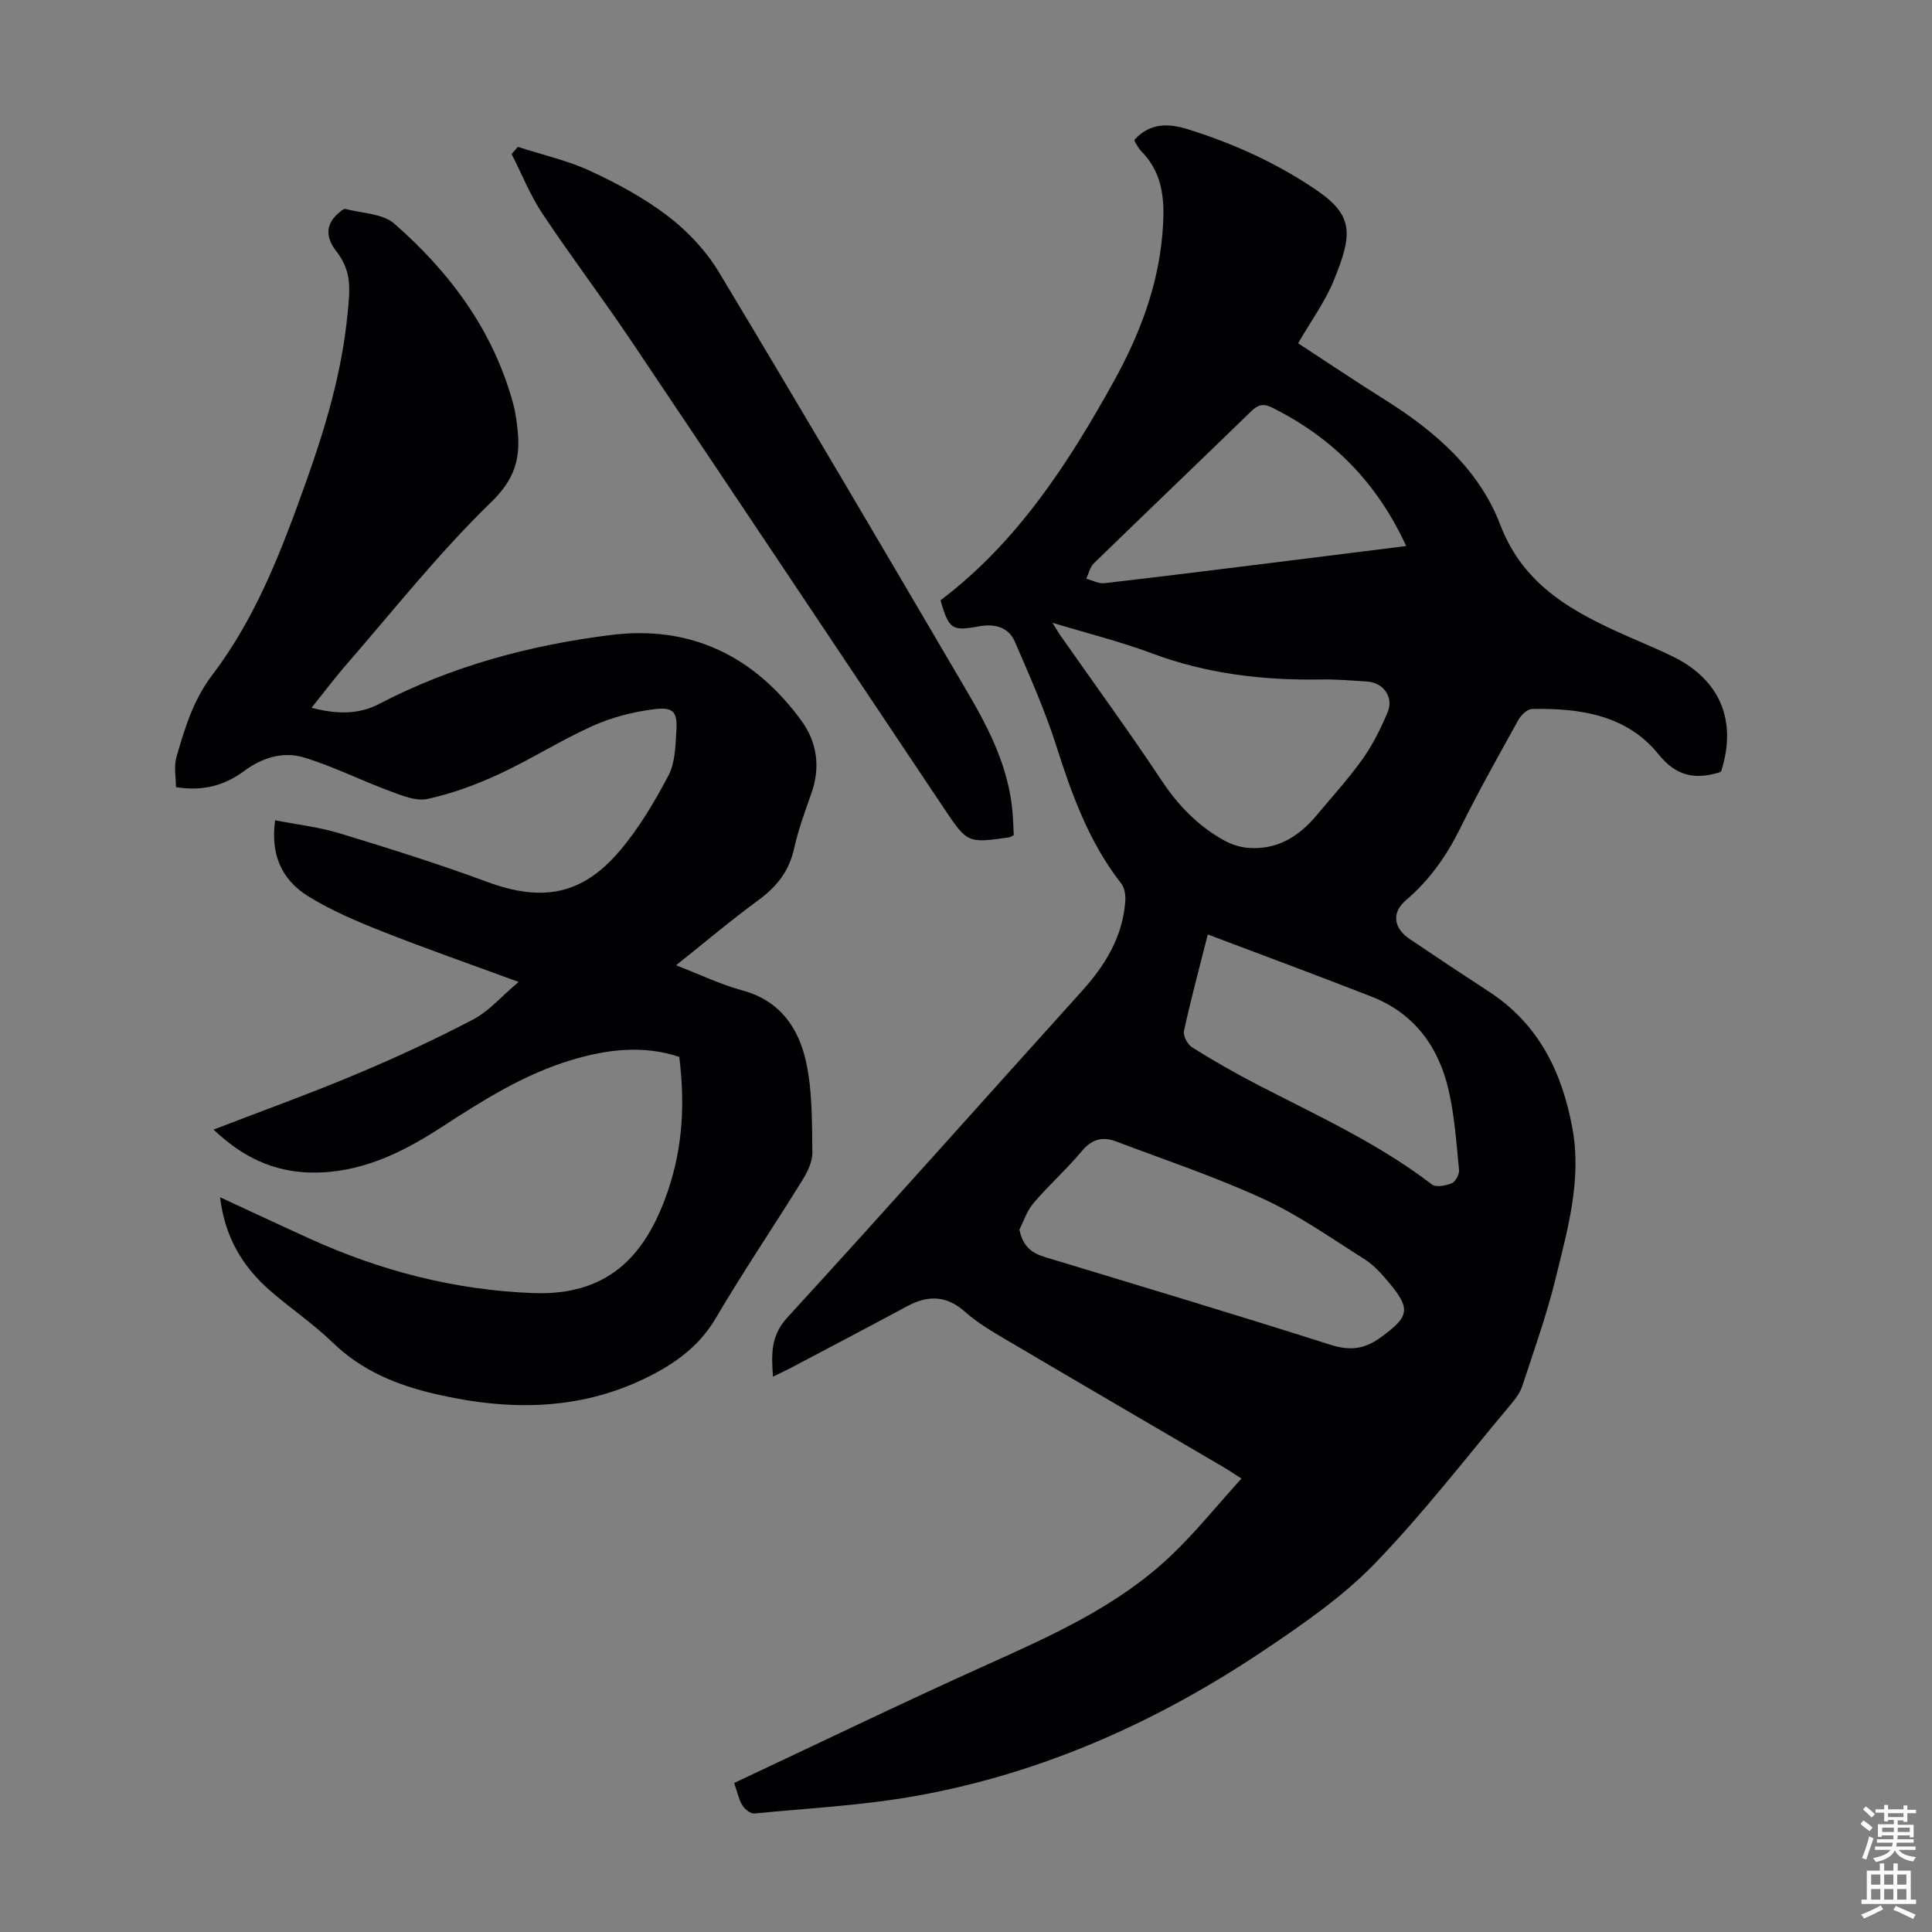 <svg enable-background="new 0 0 400 400" viewBox="0 0 400 400" xmlns="http://www.w3.org/2000/svg"><rect x="0" y="0" width="400" height="400" fill="#808080" stroke="none"/><g fill="#010104"><path d="m151.99 369.15c17.51-8.22 34.7-16.54 52.11-24.38 13.6-6.13 27.22-12.18 38.21-22.57 5.16-4.88 9.63-10.48 14.72-16.08-1.77-1.13-2.73-1.79-3.74-2.38-14.95-8.76-29.93-17.48-44.86-26.29-2.98-1.76-6.03-3.54-8.59-5.82-3.85-3.43-7.67-3.53-11.98-1.21-8.07 4.34-16.19 8.6-24.3 12.88-1.05.55-2.14 1.04-3.53 1.72-.31-4.68-.5-8.45 3-12.27 20.49-22.35 40.63-45.04 60.96-67.55 4.85-5.37 8.46-11.26 8.99-18.64.09-1.21-.14-2.75-.85-3.65-6.69-8.54-10.24-18.46-13.49-28.64-2.33-7.3-5.48-14.36-8.52-21.41-1.34-3.1-4.32-3.76-7.4-3.19-5.6 1.04-6.28.66-7.99-5.39 15.84-11.98 26.42-28.26 35.89-45.36 5.23-9.45 9.09-19.45 10.03-30.35.53-6.22.51-12.34-4.34-17.23-.54-.55-.9-1.27-1.31-1.94-.11-.17-.08-.43-.09-.51 3.22-3.44 6.92-3.42 11.09-2.11 9.45 2.96 18.34 6.99 26.55 12.57 7.86 5.35 7.39 9.28 3.7 18.47-1.85 4.6-4.88 8.72-7.49 13.25 6.13 4 11.97 7.93 17.92 11.66 10.35 6.5 19.53 14.38 23.95 25.95 4.87 12.77 15.35 18.2 26.6 23.17 3.07 1.36 6.17 2.63 9.18 4.11 9.76 4.81 13.28 13.31 9.93 23.75-.2.1-.38.22-.59.28-4.97 1.42-8.73.69-12.4-3.85-6.6-8.16-16.3-9.55-26.18-9.35-.96.02-2.25 1.25-2.8 2.25-4.12 7.43-8.28 14.84-12.05 22.45-2.82 5.7-6.33 10.71-11.19 14.85-3.05 2.59-2.67 5.78.74 8.08 5.47 3.69 10.97 7.35 16.49 10.95 10.28 6.7 15.11 16.76 17.21 28.35 1.93 10.66-1.04 20.92-3.53 31.1-1.83 7.47-4.45 14.75-6.84 22.07-.43 1.33-1.32 2.59-2.23 3.67-9.36 11.14-18.25 22.74-28.35 33.17-6.61 6.83-14.68 12.41-22.63 17.76-22.02 14.82-45.91 25.57-72.14 30.3-11.07 2-22.41 2.58-33.63 3.67-.78.08-1.94-.8-2.43-1.56-.74-1.07-.99-2.46-1.8-4.75zm59.07-114.58c.75 3.73 2.8 4.94 5.41 5.73 19.66 5.97 39.35 11.86 58.92 18.1 4.04 1.29 7.03.99 10.45-1.49 5.95-4.32 6.38-5.87 1.55-11.57-1.44-1.7-2.99-3.44-4.84-4.61-6.88-4.34-13.61-9.11-20.96-12.5-9.89-4.56-20.29-8.04-30.5-11.9-2.73-1.04-4.99-.54-7.06 1.94-3.14 3.77-6.86 7.07-10.04 10.81-1.43 1.68-2.14 3.96-2.93 5.49zm6.84-125.63c.78 1.24 1.2 1.99 1.69 2.69 6.99 9.98 14.18 19.83 20.92 29.98 3.43 5.16 7.52 9.38 12.88 12.36 1.48.83 3.25 1.42 4.94 1.56 5.98.51 10.54-2.27 14.24-6.71 3.23-3.86 6.64-7.6 9.55-11.69 2.1-2.96 3.76-6.3 5.17-9.66 1.31-3.12-.86-6.14-4.22-6.36-3.23-.21-6.47-.49-9.71-.43-11.93.19-23.55-1.18-34.84-5.4-6.54-2.45-13.37-4.14-20.62-6.34zm32.16 64.53c-1.88 7.43-3.57 13.67-4.93 19.99-.21.99.74 2.79 1.68 3.38 4.35 2.72 8.81 5.28 13.36 7.64 12.38 6.41 25.12 12.18 36.29 20.75.85.65 2.9.26 4.13-.26.78-.33 1.58-1.86 1.49-2.76-.55-5.54-.92-11.15-2.17-16.55-2.07-8.95-7.12-15.88-15.97-19.33-11.1-4.34-22.27-8.47-33.88-12.86zm41.08-80.42c-6.11-13.24-15.33-22.49-27.79-28.67-1.85-.92-2.92-.57-4.31.78-10.82 10.51-21.73 20.93-32.55 31.45-.81.78-1.07 2.12-1.59 3.21 1.26.33 2.56 1.06 3.77.92 12.09-1.39 24.17-2.91 36.25-4.41 8.52-1.06 17.03-2.13 26.22-3.28z"/><path d="m64.5 146.54c5.21 1.35 9.72 1.43 13.99-.8 15.07-7.85 31.21-12.17 47.96-14.27 16.66-2.09 29.76 4.43 39.48 17.75 3.21 4.4 3.99 9.61 2.06 15.02-1.35 3.79-2.72 7.6-3.6 11.51-1.04 4.66-3.61 7.87-7.4 10.64-5.67 4.14-11.04 8.7-17.02 13.46 4.91 1.9 9.22 3.98 13.75 5.21 7.85 2.13 11.7 7.88 13.21 14.98 1.28 6.02 1.18 12.38 1.26 18.59.02 1.95-1.06 4.11-2.15 5.85-5.89 9.51-12.17 18.79-17.84 28.42-3.18 5.4-7.65 8.84-12.98 11.64-14.48 7.6-29.59 7.66-45.07 4.08-7.95-1.84-15.24-4.8-21.27-10.66-4-3.88-8.7-7.04-12.92-10.71-5.74-4.99-9.44-11.17-10.39-19.37 6.45 2.98 12.49 5.82 18.57 8.58 14.71 6.68 30.01 10.64 46.27 11.26 15.38.58 22.82-7.67 27.21-19.32 3.5-9.28 4.36-18.54 3.02-29.58-7.45-2.48-14.87-1.58-22.24.62-9.88 2.95-18.47 8.4-27.02 13.95-8.26 5.36-16.94 9.6-27.15 9.37-7.63-.18-14.01-3.17-20.02-8.89 10.18-3.92 19.95-7.44 29.52-11.46 8.21-3.44 16.32-7.2 24.21-11.33 3.26-1.7 5.82-4.74 9.43-7.78-10.02-3.69-19.16-6.87-28.16-10.43-5.27-2.08-10.57-4.32-15.37-7.29-5.79-3.59-7.82-8.97-6.88-15.75 4.45.87 9 1.38 13.31 2.69 10.24 3.12 20.48 6.32 30.52 10.04 11.31 4.19 19.63 2.85 27.45-6.32 4.02-4.71 7.25-10.19 10.16-15.69 1.38-2.61 1.44-6.04 1.63-9.13.25-3.99-.53-5.07-4.53-4.59-4.36.53-8.81 1.68-12.82 3.48-6.62 2.97-12.78 6.92-19.37 9.97-4.72 2.19-9.71 4.02-14.78 5.13-2.41.53-5.37-.72-7.9-1.66-5.95-2.2-11.68-5.1-17.73-6.93-4.29-1.3-8.65.05-12.36 2.81-4.05 3.02-8.54 4.23-14.11 3.34 0-2.06-.46-4.26.09-6.18 1.71-5.98 3.5-11.89 7.43-17.05 9.2-12.08 14.48-26.15 19.52-40.28 3.99-11.18 7.33-22.55 8.48-34.43.24-2.44.55-4.96.2-7.36-.28-1.92-1.19-3.95-2.4-5.48-2.45-3.11-2.42-5.88.64-8.33.33-.27.82-.68 1.12-.6 3.43.91 7.7.93 10.12 3.04 11.54 10.09 20.49 22.13 24.6 37.22.53 1.93.79 3.95.98 5.95.53 5.72-.78 9.9-5.53 14.5-10.96 10.64-20.49 22.75-30.55 34.3-2.18 2.56-4.18 5.23-6.63 8.27z"/><path d="m107.22 30.41c5.03 1.63 10.28 2.8 15.04 5.01 5.64 2.62 11.25 5.65 16.16 9.43 4.06 3.12 7.81 7.14 10.44 11.52 17.39 28.93 34.49 58.04 51.57 87.15 4.48 7.63 8.42 15.55 9.2 24.6.14 1.64.18 3.28.26 4.78-.5.26-.68.42-.88.45-8.67 1.24-8.71 1.26-13.56-5.98-21.58-32.24-43.09-64.53-64.73-96.74-5.98-8.91-12.48-17.47-18.42-26.41-2.55-3.83-4.28-8.2-6.38-12.33.43-.48.87-.98 1.3-1.48z"/></g><path d="m385.2 377.6.6-.7c.6.4 1.3.9 1.9 1.5l-.6.7c-.8-.5-1.4-1-1.9-1.5zm.3 7.1c.6-1.4 1.1-2.9 1.5-4.5.3.1.6.3.9.4-.5 1.4-1 2.9-1.5 4.4zm.2-10.1.6-.6c.7.5 1.3 1.1 1.9 1.6l-.7.7c-.6-.6-1.2-1.2-1.8-1.7zm8.4-.8h.8v.9h1.8v.7h-1.8v1.8h-.8v-.3h-1.2v.9h3.3v2.6h-.8v-.4h-2.5c0 .3 0 .6-.1.8h3.4v.7h-3.5c0 .3-.1.6-.1.8h4v.7h-3.5c.7.9 1.9 1.3 3.6 1.5-.2.2-.4.5-.6.9-1.9-.3-3.2-1.1-3.8-2.3-.5 1.1-1.8 2-3.9 2.4-.2-.3-.4-.5-.6-.8 1.9-.4 3.1-.9 3.6-1.7h-3.2v-.7h3.5c.1-.2.1-.5.2-.8h-3.3v-.7h3.4c0-.2 0-.5 0-.8h-2.4v.3h-.8v-2.6h3.3v-.9h-1.2v.3h-.8v-1.8h-1.8v-.7h1.8v-.9h.8v.9h3.2zm-4.4 5.5h2.4c0-.3 0-.6 0-.9h-2.4zm1.2-3.1h3.2v-.8h-3.2zm4.4 2.2h-2.4v.9h2.5v-.9z" fill="#fcfbfa"/><path d="m389.2 385.8h.9v1.5h1.9v-1.5h.9v1.5h2.7v6h1.1v.9h-11.3v-.9h1.1v-6h2.7zm.2 8.7.5.8c-1.2.6-2.5 1.3-4 1.9-.2-.3-.3-.6-.6-.8 1.6-.6 3-1.3 4.1-1.9zm-2-4.3h1.9v-2.1h-1.9zm0 3.1h1.9v-2.2h-1.9zm2.7-3.1h1.9v-2.1h-1.9zm0 3.1h1.9v-2.2h-1.9zm2.4 1.3c1.4.6 2.7 1.2 4.1 1.8l-.5.9c-1.5-.7-2.8-1.4-4.1-1.9zm2.2-6.5h-1.9v2.1h1.9zm-1.9 5.2h1.9v-2.2h-1.9z" fill="#fcfbfa"/></svg>